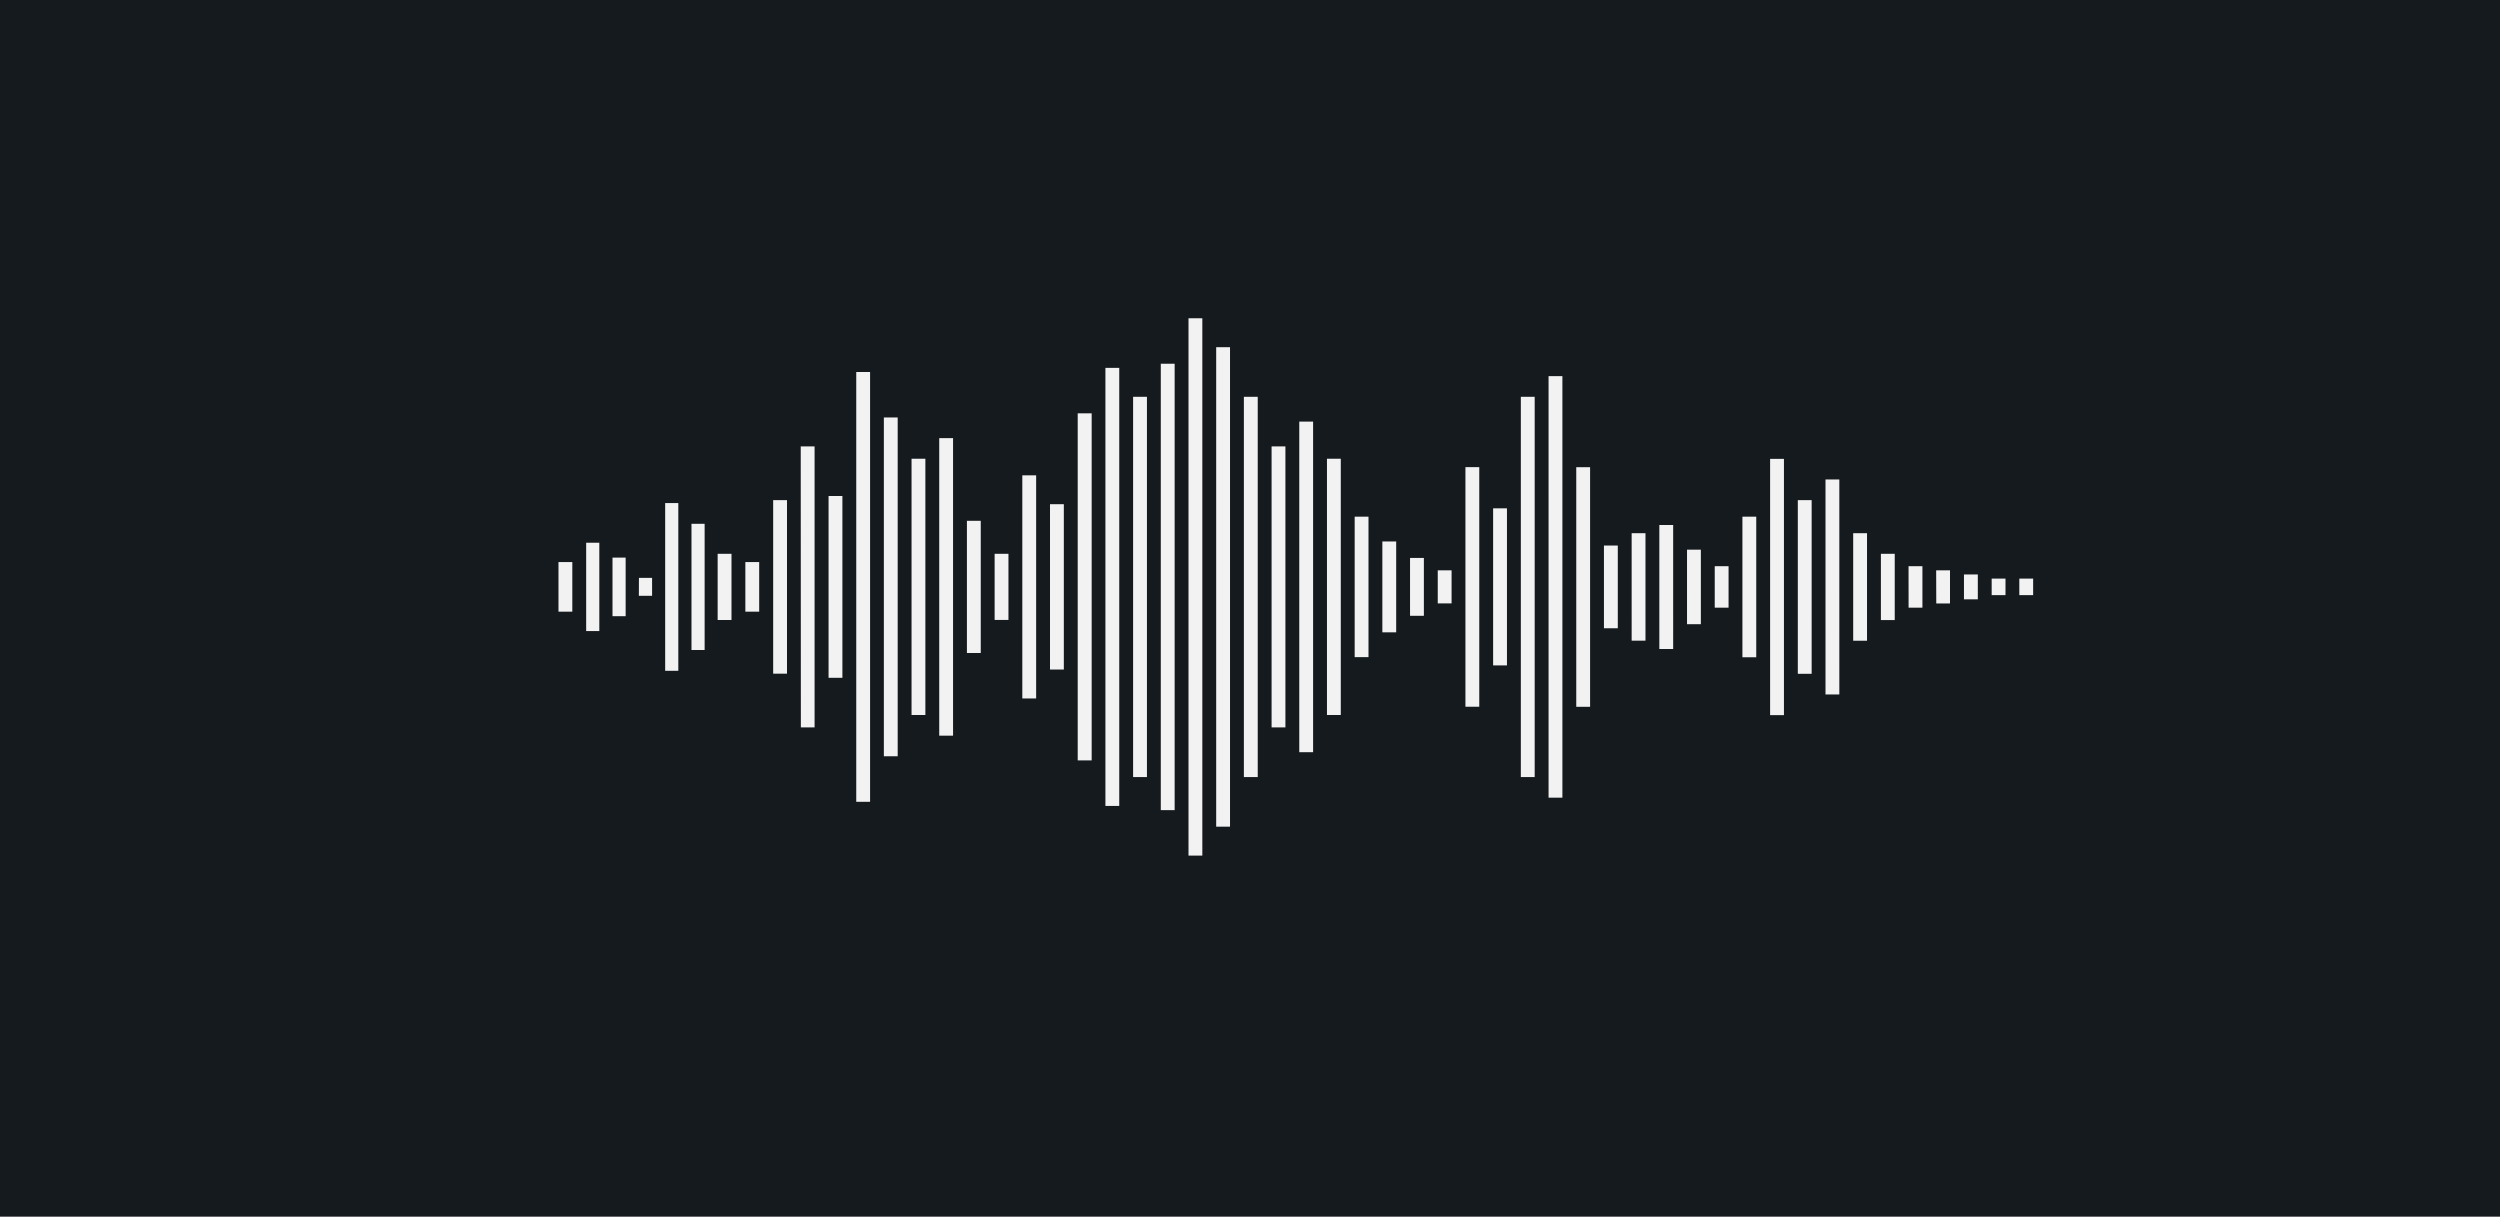 <svg xmlns="http://www.w3.org/2000/svg" viewBox="0 0 1200 584"><defs><style>.cls-1{fill:#151a1e;}.cls-2{fill:#f2f2f2;}</style></defs><g id="Layer_2" data-name="Layer 2"><g id="_ÎÓÈ_1" data-name="—ÎÓÈ_1"><rect class="cls-1" width="1200" height="584"/><path class="cls-2" d="M969.27,277.74v7.93h6.64v-7.93ZM956,285.67h6.64v-7.93H956Zm-13.3,2h6.65V275.75h-6.65Zm-13.29,2H936V273.77h-6.64Zm-13.29,2h6.64V271.79H916.1Zm-13.29,5.95h6.64V265.84h-6.64Zm-13.3,9.92h6.64V255.92h-6.64Zm-13.29,25.79h6.64V230.13h-6.64Zm-13.29-9.92h6.64V240.05h-6.64Zm-13.3,19.84h6.64v-123h-6.64Zm-13.29-27.77H843V248h-6.64Zm-13.29-23.81h6.64V271.79h-6.64Zm-13.3,7.94h6.64V263.85h-6.64Zm-13.29,11.9h6.64V252h-6.64Zm-13.29-4h6.64V255.92h-6.64Zm-13.3-5.95h6.65V261.87h-6.65Zm-13.29,37.69h6.64v-115h-6.64Zm-13.29,43.64h6.64V180.54h-6.64ZM730,373h6.65V190.46H730ZM716.7,319.39h6.64V244H716.7Zm-13.29,19.84h6.64v-115h-6.64Zm-13.29-49.59h6.64V273.77h-6.64Zm-13.3,5.95h6.64V267.82h-6.64Zm-13.29,7.93h6.64V259.89h-6.64Zm-13.29,11.91h6.64V248h-6.64Zm-13.3,27.77h6.64v-123h-6.64Zm-13.29,17.85h6.64V202.36h-6.64Zm-13.29-11.9H617V214.26h-6.64ZM597.06,373h6.65V190.46h-6.65Zm-13.29,23.8h6.64V166.65h-6.64Zm-13.29,13.89h6.64V152.77h-6.64Zm-13.3-21.82h6.65V174.59h-6.65ZM543.89,373h6.64V190.46h-6.64ZM530.6,386.84h6.64V176.57H530.6ZM517.3,365H524V198.39H517.3ZM504,321.38h6.64V242H504Zm-13.29,13.88h6.64V228.15h-6.64Zm-13.29-37.69h6.64V265.84h-6.64Zm-13.3,15.87h6.64V250h-6.64Zm-13.29,39.67h6.64V210.3h-6.64Zm-13.29-9.91h6.64v-123h-6.64ZM424.25,363h6.64V200.37h-6.64ZM411,384.85h6.64V178.56H411Zm-13.29-59.51h6.64V238.07h-6.64Zm-13.3,23.81H391V214.26h-6.65Zm-13.29-25.79h6.64V240.05h-6.64ZM331.91,312h6.31V251.41h-6.31ZM319.28,322h6.31V241.46h-6.31ZM306.65,286H313v-8.63h-6.31ZM294,295.77h6.31V267.64H294Zm-12.64,7.14h6.31V260.5h-6.31Zm76.41-9.3h6.64V269.8h-6.64Zm-89.7,0h6.64V269.8h-6.64Zm76.4,4h6.65V265.84h-6.65Z"/></g></g></svg>
